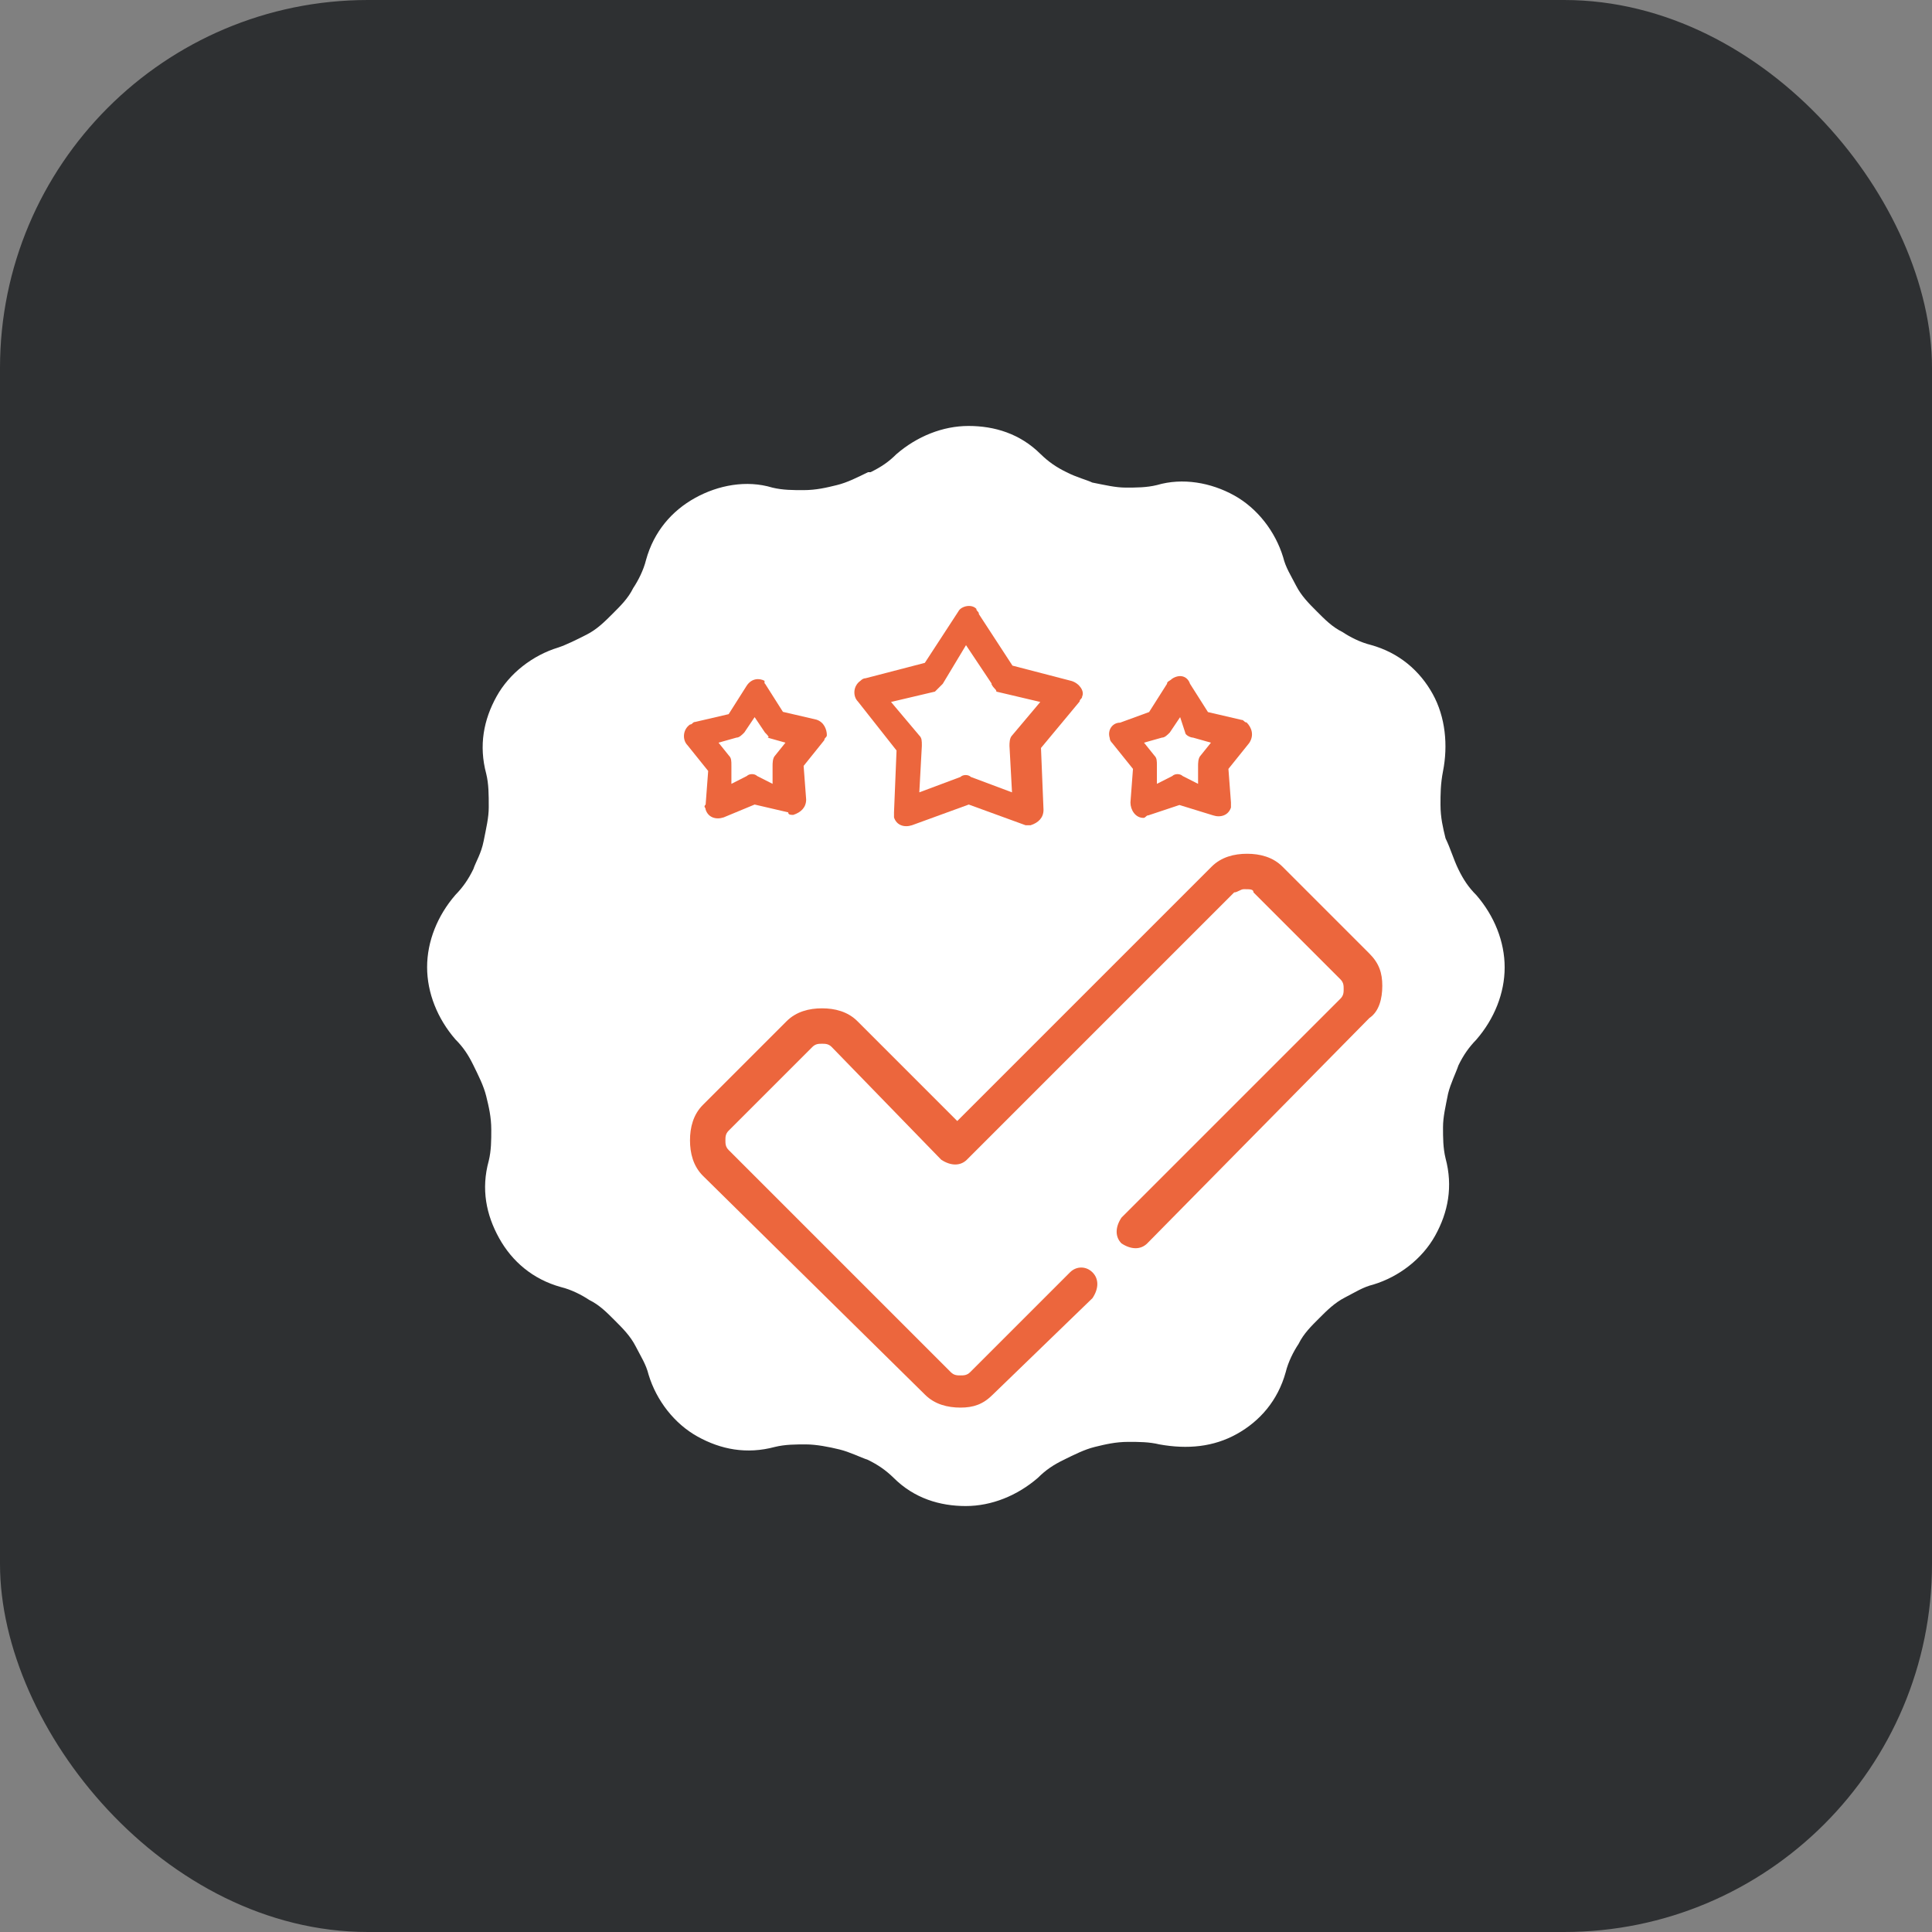<?xml version="1.0" encoding="UTF-8"?>
<svg id="Ebene_1" data-name="Ebene 1" xmlns="http://www.w3.org/2000/svg" width="84" height="84" viewBox="0 0 84 84">
  <rect x="0" y="0" width="84" height="84" fill="#808080" stroke="none"/>
  <defs>
    <style>
      .cls-1 {
        fill: #2e3032;
      }

      .cls-2 {
        fill: #fff;
      }

      .cls-2, .cls-3 {
        fill-rule: evenodd;
      }

      .cls-3 {
        fill: #ec663d;
      }
    </style>
  </defs>
  <rect class="cls-1" width="84" height="84" rx="16" ry="16"/>
  <g id="Layer_1">
    <g id="_1071138688" data-name=" 1071138688">
      <path class="cls-3" d="m43.46,23.78c-.34,0-.56-.34-.56-.67s.34-.56.67-.56c5.05.34,9.64,2.69,12.89,6.28,3.25,3.48,5.27,8.18,5.27,13.34s-2.24,10.31-5.72,13.9c-3.59,3.59-8.41,5.72-13.9,5.72s-10.31-2.24-13.9-5.72c-3.59-3.59-5.72-8.41-5.72-13.9,0-5.16,2.02-9.75,5.27-13.34,3.25-3.48,7.74-5.83,12.89-6.28.34,0,.56.22.67.56,0,.34-.22.56-.56.67-4.82.34-8.97,2.58-12.11,5.83-3.03,3.25-4.93,7.62-4.93,12.44s2.02,9.75,5.38,13c3.36,3.36,7.96,5.38,13,5.38s9.64-2.02,13-5.38c3.36-3.36,5.38-7.96,5.38-13s-1.91-9.19-4.93-12.44c-3.03-3.36-7.29-5.49-12.11-5.83Z"/>
      <path class="cls-2" d="m46.37,20.53c-.45-.22-.78-.45-1.12-.78-.9-.9-2.02-1.23-3.14-1.23s-2.24.45-3.14,1.23c-.34.34-.67.56-1.12.78h-.11c-.45.22-.9.45-1.35.56-.45.11-.9.22-1.46.22-.45,0-.9,0-1.35-.11-1.12-.34-2.35-.11-3.36.45h0c-1.01.56-1.79,1.46-2.13,2.69-.11.45-.34.9-.56,1.23-.22.45-.56.78-.9,1.12s-.67.67-1.12.9-.9.45-1.23.56c-1.12.34-2.13,1.12-2.69,2.13-.56,1.01-.78,2.13-.45,3.36.11.45.11.9.11,1.46,0,.45-.11.9-.22,1.46s-.34.9-.45,1.23h0c-.22.45-.45.78-.78,1.12-.78.9-1.23,2.02-1.23,3.14s.45,2.24,1.23,3.14c.34.34.56.67.78,1.12.22.45.45.9.56,1.35s.22.9.22,1.46c0,.45,0,.9-.11,1.35-.34,1.23-.11,2.35.45,3.36h0c.56,1.01,1.46,1.79,2.69,2.13.45.11.9.34,1.23.56.45.22.78.56,1.12.9s.67.67.9,1.12.45.78.56,1.23c.34,1.12,1.12,2.13,2.13,2.69s2.13.78,3.36.45c.45-.11.9-.11,1.35-.11s1.01.11,1.46.22c.45.11.9.34,1.23.45h0c.45.22.78.45,1.12.78.9.9,2.02,1.23,3.14,1.23s2.24-.45,3.14-1.23c.34-.34.67-.56,1.12-.78.45-.22.9-.45,1.35-.56s.9-.22,1.46-.22c.45,0,.9,0,1.35.11,1.23.22,2.35.11,3.36-.45h0c1.01-.56,1.79-1.46,2.13-2.69.11-.45.34-.9.56-1.23.22-.45.56-.78.9-1.12s.67-.67,1.12-.9.78-.45,1.23-.56c1.12-.34,2.13-1.12,2.69-2.13s.78-2.13.45-3.36c-.11-.45-.11-.9-.11-1.35s.11-.9.22-1.46c.11-.45.34-.9.45-1.23h0c.22-.45.45-.78.78-1.12.78-.9,1.23-2.02,1.23-3.14s-.45-2.24-1.23-3.14c-.34-.34-.56-.67-.78-1.12s-.34-.9-.56-1.35c-.11-.45-.22-.9-.22-1.46,0-.45,0-.9.11-1.46.22-1.12.11-2.35-.45-3.36h0c-.56-1.01-1.46-1.79-2.69-2.13-.45-.11-.9-.34-1.23-.56-.45-.22-.78-.56-1.12-.9s-.67-.67-.9-1.12-.45-.78-.56-1.23c-.34-1.12-1.12-2.13-2.13-2.69-1.01-.56-2.24-.78-3.36-.45-.45.11-.9.11-1.35.11s-.9-.11-1.46-.22c-.22-.11-.67-.22-1.12-.45h0Z"/>
      <path class="cls-3" d="m46.52,55.32c.28-.28.7-.28.98,0s.28.7,0,1.12l-4.34,4.2c-.42.42-.84.56-1.4.56s-1.12-.14-1.54-.56l-9.66-9.52c-.42-.42-.56-.98-.56-1.54s.14-1.12.56-1.54l3.64-3.64c.42-.42.98-.56,1.54-.56s1.12.14,1.54.56l4.34,4.34,11.06-11.06c.42-.42.98-.56,1.54-.56s1.12.14,1.54.56l3.78,3.78c.42.42.56.84.56,1.4s-.14,1.12-.56,1.4l-9.66,9.8c-.28.28-.7.28-1.12,0-.28-.28-.28-.7,0-1.12l9.52-9.52c.14-.14.14-.28.14-.42s0-.28-.14-.42l-3.78-3.78c0-.14-.14-.14-.42-.14-.14,0-.28.14-.42.14l-11.62,11.62c-.28.28-.7.28-1.12,0l-4.76-4.9c-.14-.14-.28-.14-.42-.14s-.28,0-.42.14l-3.64,3.64c-.14.14-.14.28-.14.42s0,.28.14.42l9.66,9.66c.14.14.28.14.42.14s.28,0,.42-.14l4.34-4.34Z"/>
      <path class="cls-3" d="m42.56,26.7l1.46,2.24,2.58.67c.34.11.56.45.45.67,0,.11-.11.11-.11.22l-1.68,2.02.11,2.69c0,.34-.22.56-.56.67h-.22l-2.47-.9-2.47.9c-.34.11-.67,0-.78-.34v-.22l.11-2.69-1.68-2.13c-.22-.22-.22-.67.11-.9q.11-.11.22-.11l2.58-.67,1.46-2.24c.11-.22.56-.34.78-.11,0,.11.11.11.11.22Zm.56,3.03l-1.12-1.68-1.01,1.68-.34.34-1.91.45,1.23,1.46c.11.11.11.22.11.45l-.11,2.02,1.79-.67c.11-.11.34-.11.45,0l1.79.67-.11-2.02c0-.11,0-.34.11-.45l1.23-1.46-1.91-.45c0-.11-.11-.11-.22-.34Z"/>
      <path class="cls-3" d="m33.26,29.72l.78,1.23,1.46.34c.34.11.45.45.45.67,0,.11-.11.11-.11.22l-.9,1.12.11,1.46c0,.34-.22.56-.56.67-.11,0-.22,0-.22-.11l-1.46-.34-1.35.56c-.34.11-.67,0-.78-.34,0-.11-.11-.11,0-.22l.11-1.46-.9-1.12c-.22-.22-.22-.67.11-.9.11,0,.11-.11.22-.11l1.46-.34.78-1.23c.22-.34.56-.34.78-.22,0,0,0,.11,0,.11Zm0,2.13l-.45-.67-.45.67c-.11.11-.22.22-.34.22l-.78.22.45.56c.11.11.11.22.11.45v.78l.67-.34c.11-.11.34-.11.45,0l.67.34v-.78c0-.11,0-.34.11-.45l.45-.56-.78-.22c.11,0,0-.11-.11-.22Z"/>
      <path class="cls-3" d="m51.31,31.18l-.45.67c-.11.11-.22.22-.34.22l-.78.22.45.56c.11.11.11.22.11.45v.78l.67-.34c.11-.11.34-.11.45,0l.67.34v-.78c0-.11,0-.34.11-.45l.45-.56-.78-.22c-.11,0-.34-.11-.34-.22l-.22-.67Zm-1.35-.22l.78-1.23c0-.11.11-.11.22-.22.34-.22.67-.11.78.22l.78,1.23,1.46.34c.11,0,.11.11.22.11.22.22.34.56.11.9l-.9,1.12.11,1.46v.22c-.11.34-.45.45-.78.34l-1.46-.45-1.35.45c-.11,0-.11.11-.22.11-.34,0-.56-.34-.56-.67l.11-1.46-.9-1.12q-.11-.11-.11-.22c-.11-.34.11-.67.45-.67l1.23-.45Z"/>
    </g>
  </g>
</svg>